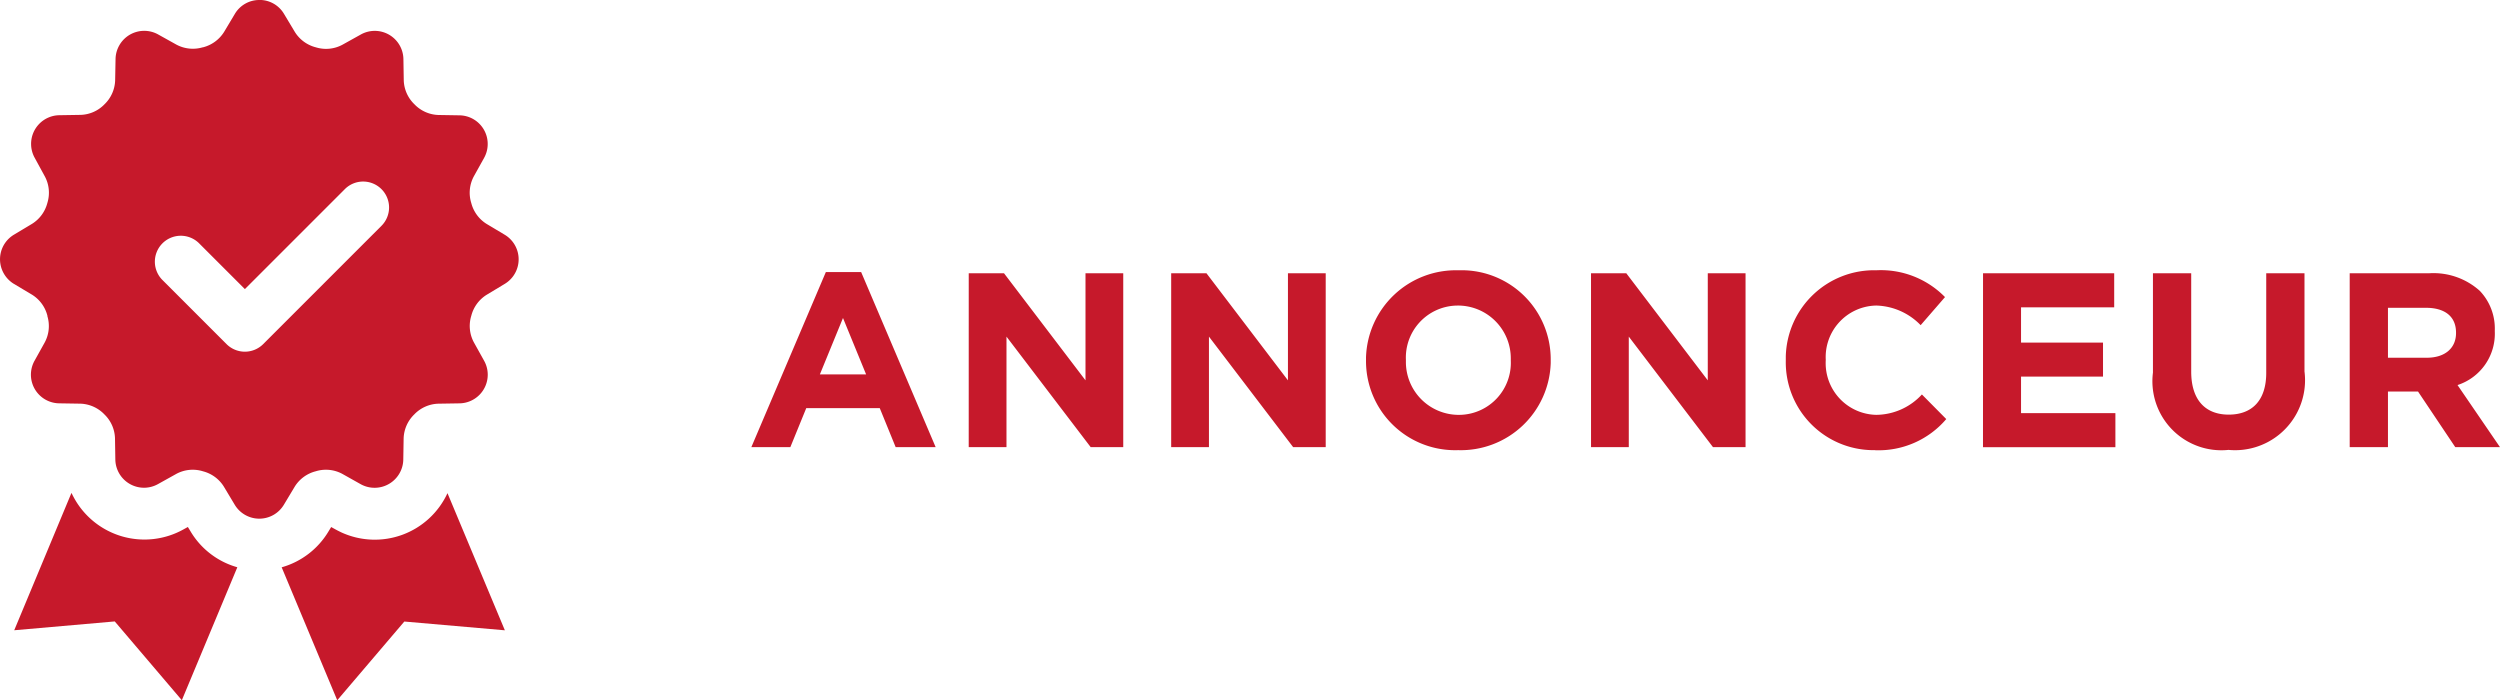 <svg xmlns="http://www.w3.org/2000/svg" xmlns:xlink="http://www.w3.org/1999/xlink" width="277.168" height="77.636" viewBox="0 0 277.168 77.636">
  <defs>
    <clipPath id="clip-path">
      <path id="Tracé_3" data-name="Tracé 3" d="M0,0H277.168V-77.636H0Z" fill="none"/>
    </clipPath>
  </defs>
  <g id="Groupe_4" data-name="Groupe 4" transform="translate(0 77.636)">
    <g id="Groupe_3" data-name="Groupe 3" clip-path="url(#clip-path)">
      <g id="Groupe_1" data-name="Groupe 1" transform="translate(264.746 -37.975)">
        <path id="Tracé_1" data-name="Tracé 1" d="M0,0V-5.536H4.214c2.066,0,3.333.936,3.333,2.754v.055C7.547-1.1,6.363,0,4.3,0ZM-4.241,9.915H0V3.746H3.333L7.464,9.915h4.958L7.712,3.029a5.987,5.987,0,0,0,4.132-5.976V-3a6.062,6.062,0,0,0-1.653-4.407A7.683,7.683,0,0,0,4.572-9.365H-4.241Zm-13.468.3A7.76,7.76,0,0,0-9.229,3.25a7.743,7.743,0,0,0-.025-1.735V-9.365h-4.241V1.68c0,3.057-1.57,4.627-4.159,4.627s-4.159-1.625-4.159-4.765V-9.365h-4.242V1.652A7.653,7.653,0,0,0-19.414,10.2a7.653,7.653,0,0,0,1.7.022m-27.184-.3h14.68V6.142H-40.679V2.093h9.088V-1.68h-9.088V-5.591h10.328V-9.365H-44.893Zm-11.981.331A9.856,9.856,0,0,0-48.97,6.8l-2.7-2.727a6.959,6.959,0,0,1-5.068,2.259,5.727,5.727,0,0,1-5.6-5.85c0-.07,0-.14.008-.21V.22a5.712,5.712,0,0,1,5.412-6l.179-.006a7.113,7.113,0,0,1,4.93,2.176l2.7-3.113a9.948,9.948,0,0,0-7.6-2.974A9.8,9.8,0,0,0-66.76-.154c0,.143,0,.286,0,.429V.33a9.731,9.731,0,0,0,9.543,9.915c.115,0,.23,0,.345,0m-31.481-.331h4.186V-2.341l9.337,12.256h3.608V-9.365H-75.41V2.506L-84.444-9.365h-3.911Zm-14.68-3.58A5.859,5.859,0,0,1-108.878.46c0-.061,0-.123,0-.185V.22a5.764,5.764,0,0,1,5.52-6c.088,0,.176-.005.264-.005A5.858,5.858,0,0,1-97.248.09c0,.062,0,.123,0,.185V.33a5.766,5.766,0,0,1-5.52,6c-.088,0-.176.005-.264.005m-.055,3.911A9.97,9.97,0,0,0-92.822.583c0-.1,0-.205,0-.308V.22A9.876,9.876,0,0,0-102.649-9.7c-.129,0-.258,0-.386.006A9.971,9.971,0,0,0-113.3-.032c0,.1,0,.2,0,.307V.33a9.875,9.875,0,0,0,9.832,9.921c.128,0,.257,0,.386-.005M-134.9,9.915h4.187V-2.341l9.337,12.256h3.608V-9.365h-4.187V2.506l-9.034-11.871H-134.9Zm-22.447,0h4.187V-2.341l9.337,12.256h3.608V-9.365H-144.4V2.506l-9.034-11.871h-3.911Zm-16.5-8.07,2.561-6.252,2.562,6.252Zm-7.6,8.07h4.324l1.763-4.324h8.152l1.763,4.324h4.434L-169.274-9.5h-3.911Z" fill="#c6192b"/>
      </g>
      <g id="Groupe_2" data-name="Groupe 2" transform="translate(49.611 -22.962)">
        <path id="Tracé_2" data-name="Tracé 2" d="M0,0A8.882,8.882,0,0,1-11.787,4.341c-.206-.1-.409-.2-.607-.309l-.5-.275-.3.493a8.852,8.852,0,0,1-5.189,3.972l6.161,14.74,7.437-8.728,11.146.972ZM-41.7,0l-6.334,15.2,11.146-.978,7.437,8.734L-23.3,8.216a8.811,8.811,0,0,1-5.183-3.972l-.3-.493-.5.276A8.9,8.9,0,0,1-41.378.57Q-41.536.288-41.671,0ZM-9.35-34.546a2.875,2.875,0,0,1,2.874,2.877,2.873,2.873,0,0,1-.842,2.031L-20.431-16.525a2.875,2.875,0,0,1-4.065,0l-7.053-7.054a2.875,2.875,0,0,1-.1-4.065,2.876,2.876,0,0,1,4.066-.1q.051.048.1.1l5.021,5.021,11.08-11.08a2.861,2.861,0,0,1,2.033-.843m-11.5-20.128a3.144,3.144,0,0,0-2.724,1.54l-1.195,2a3.881,3.881,0,0,1-2.341,1.707h-.033a3.858,3.858,0,0,1-2.9-.294l-2.038-1.135A3.176,3.176,0,0,0-36.4-49.618a3.162,3.162,0,0,0-.4,1.491l-.045,2.368a3.851,3.851,0,0,1-1.187,2.653,3.832,3.832,0,0,1-2.638,1.168l-2.369.038a3.178,3.178,0,0,0-3.124,3.231,3.174,3.174,0,0,0,.4,1.493l1.121,2.057a3.826,3.826,0,0,1,.3,2.886.322.322,0,0,0-.016.05,3.861,3.861,0,0,1-1.7,2.325l-2.011,1.206A3.175,3.175,0,0,0-49.158-24.3,3.176,3.176,0,0,0-48.067-23.2L-46.056-22a3.861,3.861,0,0,1,1.7,2.325v.055a3.825,3.825,0,0,1-.287,2.894l-1.14,2.05a3.175,3.175,0,0,0,1.233,4.318,3.178,3.178,0,0,0,1.491.4l2.369.038a3.856,3.856,0,0,1,2.638,1.173l.022.023a3.832,3.832,0,0,1,1.168,2.638l.038,2.363A3.184,3.184,0,0,0-33.586-.6a3.184,3.184,0,0,0,1.483-.4l2.049-1.141a3.837,3.837,0,0,1,2.887-.3l.049.017a3.853,3.853,0,0,1,2.325,1.7l1.206,2.01a3.176,3.176,0,0,0,4.356,1.092,3.188,3.188,0,0,0,1.092-1.092l1.206-2.01a3.853,3.853,0,0,1,2.325-1.7l.055-.017a3.83,3.83,0,0,1,2.886.3L-9.618-.991A3.179,3.179,0,0,0-5.3-2.232a3.167,3.167,0,0,0,.4-1.489l.039-2.363A3.857,3.857,0,0,1-3.688-8.722l.022-.023A3.844,3.844,0,0,1-1.027-9.918l2.363-.038a3.179,3.179,0,0,0,3.127-3.229,3.168,3.168,0,0,0-.4-1.489l-1.14-2.05a3.835,3.835,0,0,1-.3-2.886l.017-.055a3.856,3.856,0,0,1,1.7-2.325L6.346-23.2a3.175,3.175,0,0,0,1.091-4.356,3.176,3.176,0,0,0-1.091-1.092L4.335-29.85a3.856,3.856,0,0,1-1.7-2.325l-.017-.055a3.831,3.831,0,0,1,.3-2.886l1.14-2.049A3.178,3.178,0,0,0,2.83-41.487a3.176,3.176,0,0,0-1.48-.4l-2.363-.039A3.853,3.853,0,0,1-3.652-43.1l-.022-.022a3.842,3.842,0,0,1-1.173-2.639l-.039-2.363a3.179,3.179,0,0,0-3.229-3.127,3.183,3.183,0,0,0-1.489.4l-2.049,1.14a3.826,3.826,0,0,1-2.886.3l-.055-.016a3.861,3.861,0,0,1-2.325-1.7l-1.206-2.011a3.147,3.147,0,0,0-2.727-1.542" fill="#c6192b"/>
      </g>
    </g>
  </g>
</svg>

